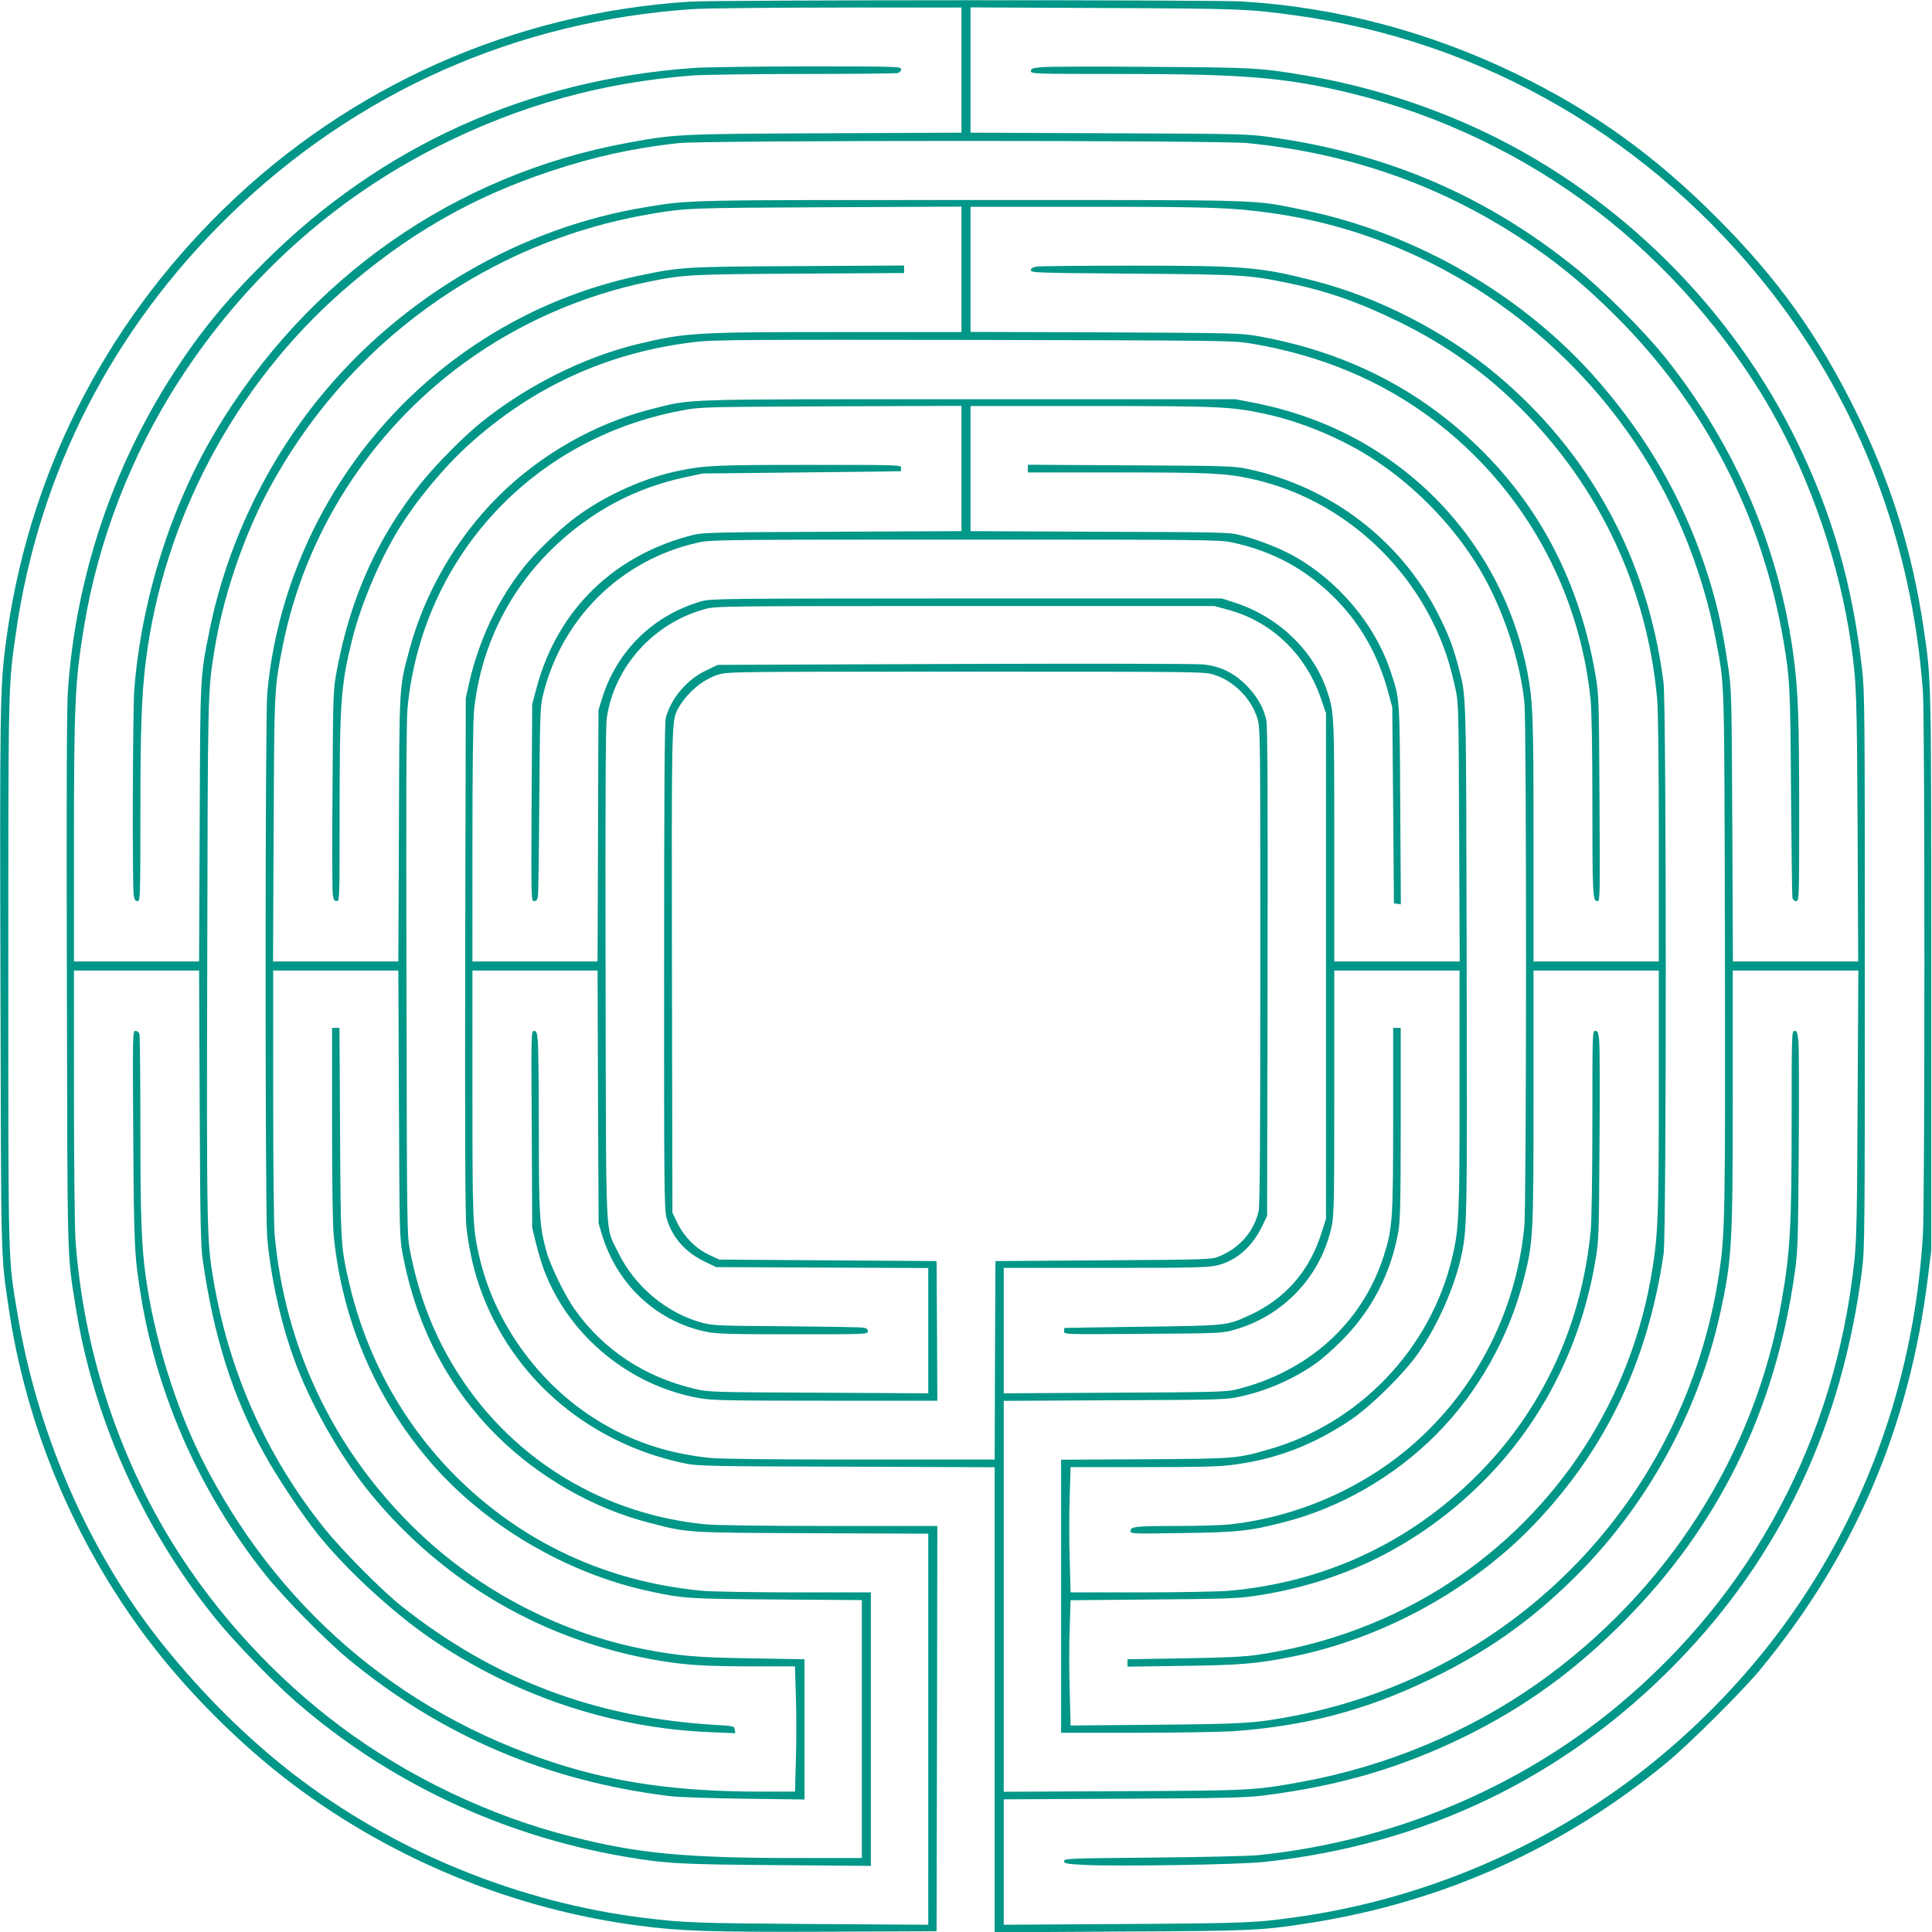 <?xml version="1.0" standalone="no"?>
<!DOCTYPE svg PUBLIC "-//W3C//DTD SVG 20010904//EN"
 "http://www.w3.org/TR/2001/REC-SVG-20010904/DTD/svg10.dtd">
<svg version="1.0" xmlns="http://www.w3.org/2000/svg"
 width="1280pt" height="1280pt" viewBox="0 0 1280 1280"
 preserveAspectRatio="xMidYMid meet">
<g transform="translate(0,1280) scale(0.1,-0.1)"
fill="#009688" stroke="none">
<path d="M4569 12789 c-1166 -75 -2254 -559 -3088 -1374 -805 -787 -1304
-1786 -1445 -2895 -35 -272 -38 -438 -33 -2230 4 -1887 2 -1793 53 -2145 114
-791 438 -1564 922 -2205 265 -351 617 -702 967 -965 667 -501 1468 -827 2295
-934 275 -36 481 -42 1240 -39 l725 3 3 1343 2 1342 -713 0 c-429 0 -757 4
-823 11 -670 65 -1262 421 -1626 979 -162 248 -269 515 -330 826 -22 109 -22
116 -25 1799 -3 1198 -1 1723 7 1805 97 997 826 1787 1820 1971 123 23 136 23
988 27 l862 3 0 -415 0 -415 -852 -4 c-756 -3 -861 -5 -921 -20 -524 -129
-902 -495 -1040 -1007 l-31 -115 -4 -652 c-3 -648 -3 -653 17 -653 15 0 21 8
25 33 3 17 7 304 9 637 4 529 6 614 21 680 120 519 520 915 1039 1027 77 17
193 18 1762 18 1577 0 1685 -1 1765 -18 273 -58 496 -179 691 -377 166 -169
280 -372 346 -615 l27 -100 6 -650 5 -650 23 -3 23 -4 -4 659 c-4 719 -2 701
-67 893 -103 307 -348 596 -643 759 -89 49 -228 104 -340 133 -81 22 -94 22
-939 25 l-858 4 0 414 0 415 798 0 c848 0 928 -4 1149 -51 247 -52 527 -170
738 -311 280 -186 527 -446 693 -727 151 -258 263 -593 292 -880 14 -143 14
-3318 -1 -3467 -49 -509 -271 -982 -628 -1341 -347 -350 -826 -578 -1326 -633
-49 -5 -200 -10 -335 -10 -284 0 -320 -4 -320 -32 0 -20 6 -20 338 -15 371 5
449 13 678 72 375 96 732 302 1010 582 275 276 480 640 579 1027 63 247 65
285 65 1212 l0 834 415 0 415 0 0 -794 c0 -818 -5 -947 -42 -1181 -135 -855
-619 -1605 -1343 -2080 -377 -248 -826 -416 -1285 -480 -81 -12 -225 -18 -482
-22 l-368 -6 0 -24 0 -25 363 5 c382 5 497 14 732 62 601 121 1196 449 1610
887 469 496 743 1073 847 1783 19 134 19 3633 -1 3785 -105 820 -488 1523
-1111 2043 -337 281 -777 507 -1201 616 -359 92 -459 101 -1204 101 -330 0
-617 -3 -637 -6 -27 -5 -38 -12 -38 -24 0 -17 36 -18 668 -23 718 -5 776 -8
1041 -63 257 -53 469 -128 736 -259 309 -152 567 -336 805 -575 520 -521 833
-1189 899 -1920 7 -69 11 -443 11 -927 l0 -813 -415 0 -415 0 0 804 c0 824 -4
919 -41 1114 -114 593 -466 1117 -976 1449 -248 163 -533 276 -842 336 l-116
22 -1765 0 c-1955 0 -1826 4 -2102 -65 -374 -94 -740 -302 -1020 -582 -279
-280 -486 -638 -587 -1018 -67 -251 -65 -218 -68 -1182 l-4 -878 -415 0 -415
0 4 873 c4 932 4 931 58 1207 147 753 580 1430 1205 1886 359 262 785 449
1224 538 229 47 275 49 998 53 l692 4 0 25 0 25 -697 -4 c-754 -4 -782 -5
-1057 -63 -1043 -220 -1900 -956 -2279 -1959 -98 -260 -161 -530 -186 -805
-15 -154 -15 -3437 -1 -3605 22 -257 87 -556 175 -800 106 -298 309 -656 511
-902 488 -595 1161 -982 1924 -1107 168 -28 309 -36 601 -36 l286 0 6 -204 c4
-112 4 -299 0 -415 l-6 -211 -228 0 c-540 0 -957 58 -1366 191 -1030 334
-1848 1039 -2336 2014 -178 356 -316 807 -372 1211 -28 206 -35 401 -35 989 0
325 -3 600 -6 613 -4 13 -14 22 -26 22 -19 0 -20 -9 -15 -702 4 -729 8 -797
53 -1068 111 -663 396 -1298 820 -1830 126 -158 402 -438 557 -566 618 -508
1316 -805 2127 -904 52 -7 274 -14 493 -17 l397 -5 0 465 0 464 -347 6 c-369
5 -490 16 -728 63 -572 114 -1119 407 -1535 824 -521 520 -832 1183 -900 1915
-6 64 -10 455 -10 933 l0 822 414 0 415 0 4 -882 c4 -856 4 -887 25 -998 91
-481 303 -886 633 -1211 275 -270 634 -474 1002 -568 260 -67 227 -65 1075
-69 l772 -3 0 -1295 0 -1296 -777 5 c-761 5 -845 8 -1118 42 -801 101 -1594
419 -2246 902 -359 266 -715 622 -1006 1005 -444 587 -760 1332 -887 2093 -63
377 -61 285 -61 2260 0 1922 -1 1898 51 2255 151 1055 638 2007 1413 2762 838
817 1903 1291 3076 1368 83 5 516 10 963 10 l812 0 0 -414 0 -415 -897 -4
c-971 -4 -997 -5 -1313 -63 -1147 -210 -2126 -896 -2732 -1912 -297 -499 -490
-1112 -538 -1706 -11 -137 -14 -1305 -4 -1368 5 -28 11 -38 25 -38 18 0 19 20
19 568 0 575 8 797 36 1022 117 936 589 1825 1301 2450 425 373 856 622 1378
795 295 98 546 153 850 187 173 19 3579 19 3770 0 664 -66 1256 -271 1794
-620 238 -154 429 -309 647 -527 589 -588 966 -1317 1109 -2145 44 -256 47
-328 51 -1020 3 -366 7 -675 9 -687 4 -15 13 -23 25 -23 20 0 20 9 20 598 0
604 -7 789 -35 1007 -94 730 -383 1408 -851 1995 -142 178 -422 457 -609 606
-591 472 -1235 747 -2005 855 -148 21 -194 23 -1072 26 l-918 4 0 415 0 415
883 -4 c899 -4 958 -6 1262 -48 1247 -168 2373 -822 3161 -1834 588 -754 932
-1664 1004 -2650 13 -186 13 -3360 0 -3590 -83 -1411 -735 -2667 -1835 -3539
-656 -519 -1463 -865 -2300 -985 -285 -41 -347 -43 -1157 -48 l-798 -5 0 415
0 416 788 4 c656 3 810 7 922 20 508 63 921 184 1345 392 391 192 719 428
1041 750 638 637 1016 1405 1145 2325 20 143 22 206 26 805 3 358 2 683 -2
723 -6 62 -9 72 -26 72 -18 0 -19 -15 -19 -587 0 -711 -9 -873 -66 -1201 -177
-1020 -760 -1932 -1624 -2540 -456 -320 -997 -545 -1555 -647 -315 -57 -330
-58 -1182 -62 l-793 -4 0 1295 0 1295 738 4 c722 3 739 4 836 26 175 39 351
117 494 218 37 26 112 92 168 148 202 201 330 449 379 729 12 73 15 198 15
717 l0 629 -25 0 -25 0 0 -601 c0 -665 -4 -728 -62 -909 -142 -445 -502 -771
-983 -887 -62 -15 -157 -17 -802 -20 l-733 -4 0 416 0 415 671 0 c575 0 680 2
740 16 128 29 236 123 303 264 l31 65 3 1610 c2 1170 0 1626 -8 1670 -16 83
-61 163 -133 235 -84 84 -174 127 -287 138 -47 5 -789 6 -1650 3 l-1565 -6
-79 -38 c-125 -59 -231 -185 -265 -313 -8 -28 -11 -528 -11 -1645 -1 -1437 1
-1610 15 -1664 34 -128 123 -231 255 -294 l75 -36 703 -3 702 -3 0 -415 0
-415 -727 4 c-700 3 -731 4 -818 25 -333 78 -607 259 -795 524 -66 92 -163
290 -190 388 -45 164 -50 234 -50 795 0 292 -3 560 -7 598 -5 57 -9 67 -25 67
-19 0 -19 -16 -15 -652 l3 -653 26 -105 c14 -58 38 -136 52 -174 166 -438 570
-770 1035 -850 81 -14 199 -16 833 -16 l738 0 -2 463 -3 462 -720 5 -720 5
-68 32 c-88 42 -163 117 -208 208 l-34 70 -3 1590 c-3 1631 -2 1666 35 1740
54 106 165 202 270 235 64 20 89 20 1643 20 1552 0 1579 0 1643 -20 130 -40
247 -158 287 -288 20 -63 20 -97 20 -1638 0 -1125 -3 -1588 -11 -1626 -29
-134 -125 -246 -262 -302 -51 -21 -65 -21 -767 -26 l-715 -5 -3 -657 -2 -658
-895 0 c-562 0 -932 4 -993 11 -283 30 -520 110 -749 252 -390 242 -684 654
-781 1097 -40 180 -42 231 -42 1066 l0 814 415 0 414 0 3 -837 4 -838 22 -75
c102 -333 363 -576 694 -644 64 -13 159 -16 573 -16 485 0 495 0 495 20 0 14
-9 21 -32 24 -18 3 -249 7 -513 9 -452 3 -484 5 -556 24 -237 66 -445 242
-554 466 -87 182 -79 7 -83 1837 -2 1143 0 1648 8 1702 49 341 311 632 655
724 67 18 135 19 1720 19 l1650 0 85 -23 c292 -77 518 -292 621 -588 l34 -99
0 -1675 0 -1675 -28 -88 c-80 -258 -242 -443 -481 -552 -148 -68 -149 -68
-711 -75 -280 -4 -511 -7 -512 -8 -2 -1 -3 -11 -3 -23 0 -20 1 -20 523 -16
504 3 525 4 602 26 331 93 580 359 649 693 14 67 16 186 16 883 l0 805 415 0
415 0 0 -793 c0 -839 -4 -919 -49 -1109 -144 -606 -616 -1100 -1216 -1271
-213 -61 -214 -61 -817 -65 l-558 -3 0 -905 0 -904 493 0 c270 0 560 5 642 10
482 33 889 140 1313 346 363 175 646 373 929 648 494 479 846 1113 992 1786
75 343 81 450 81 1423 l0 837 416 0 416 0 -5 -882 c-3 -733 -7 -909 -21 -1038
-126 -1180 -671 -2204 -1568 -2951 -662 -551 -1505 -901 -2383 -990 -60 -6
-374 -13 -697 -16 -556 -5 -588 -6 -588 -23 0 -16 14 -19 126 -25 209 -12
1027 1 1199 19 1070 115 1994 561 2735 1322 688 706 1096 1572 1227 2604 17
136 18 260 18 1980 0 1702 -1 1847 -18 1995 -63 559 -198 1032 -432 1510 -432
884 -1174 1621 -2060 2046 -374 179 -786 310 -1190 378 -305 52 -345 54 -1030
58 -357 3 -683 2 -722 -2 -63 -6 -73 -9 -73 -26 0 -18 15 -19 578 -19 843 0
1114 -23 1555 -131 577 -142 1133 -408 1609 -771 462 -352 876 -825 1163
-1327 263 -462 455 -1026 529 -1551 36 -257 38 -312 43 -1202 l4 -898 -415 0
-415 0 -4 893 c-4 844 -5 900 -25 1042 -41 286 -81 461 -160 695 -152 448
-372 830 -694 1205 -494 573 -1212 991 -1968 1145 -339 69 -213 65 -2200 65
-1897 0 -1858 1 -2149 -47 -832 -135 -1616 -592 -2160 -1258 -361 -442 -617
-981 -731 -1538 -65 -320 -63 -291 -67 -1289 l-4 -913 -415 0 -414 0 0 788 c0
924 7 1070 67 1432 93 568 314 1140 631 1630 435 673 1021 1202 1722 1554 538
270 1080 420 1679 466 74 5 405 10 735 10 331 0 611 3 624 6 13 4 22 14 22 25
0 18 -19 19 -612 19 -337 0 -678 -5 -758 -10 -1102 -77 -2074 -516 -2846
-1285 -256 -254 -431 -468 -606 -740 -404 -625 -647 -1356 -698 -2100 -8 -111
-10 -697 -7 -1925 4 -1901 1 -1799 57 -2150 116 -738 438 -1461 917 -2060 121
-152 375 -416 533 -555 612 -536 1369 -895 2185 -1035 275 -47 361 -52 1013
-57 l622 -5 0 906 0 906 -497 0 c-274 0 -550 5 -613 10 -638 58 -1202 320
-1645 764 -348 350 -591 792 -704 1286 -53 232 -54 249 -58 988 l-4 692 -25 0
-24 0 0 -633 c0 -379 4 -677 11 -743 55 -559 275 -1076 640 -1500 362 -421
904 -740 1459 -858 219 -47 252 -49 838 -53 l562 -4 0 -855 0 -854 -417 0
c-748 0 -1059 29 -1499 140 -541 135 -1089 396 -1537 731 -435 325 -821 745
-1107 1204 -370 594 -598 1301 -650 2020 -5 78 -10 506 -10 963 l0 822 414 0
415 0 4 -902 c3 -757 7 -921 20 -1015 72 -505 198 -903 404 -1278 87 -159 250
-404 359 -540 185 -231 491 -514 744 -688 552 -379 1200 -597 1856 -623 l166
-7 -4 24 c-3 23 -6 24 -128 31 -795 47 -1467 301 -2080 787 -134 107 -398 373
-517 523 -378 473 -624 1026 -728 1633 -45 263 -46 312 -42 2135 4 1798 3
1760 48 2045 55 341 186 734 350 1044 521 984 1459 1663 2549 1845 227 38 260
39 1158 43 l892 4 0 -415 0 -416 -819 0 c-950 0 -1012 -4 -1331 -81 -355 -87
-731 -275 -1030 -516 -118 -94 -299 -278 -400 -403 -289 -361 -468 -758 -558
-1240 -25 -134 -25 -141 -29 -790 -3 -360 -2 -674 2 -697 5 -34 10 -43 26 -43
19 0 19 13 19 603 0 717 9 834 85 1137 58 230 182 523 307 725 122 197 299
409 463 558 431 390 932 616 1506 682 116 14 359 15 1844 13 1702 -4 1711 -4
1840 -25 456 -77 856 -244 1198 -502 595 -448 973 -1122 1046 -1865 6 -64 11
-342 11 -665 0 -613 2 -661 32 -661 19 0 19 14 15 683 -3 638 -5 690 -25 807
-124 732 -476 1319 -1049 1750 -338 253 -735 422 -1183 502 -122 21 -146 22
-1017 26 l-893 3 0 414 0 415 788 0 c805 0 943 -5 1202 -41 1198 -166 2250
-978 2728 -2104 98 -232 176 -488 221 -730 58 -309 55 -195 59 -2040 3 -1773
1 -1887 -39 -2155 -225 -1486 -1344 -2647 -2824 -2930 -249 -47 -323 -52 -911
-57 l-561 -5 -6 231 c-4 126 -4 313 0 415 l6 184 541 5 c439 3 564 7 661 21
593 84 1106 338 1526 756 395 393 655 904 750 1475 21 122 23 170 26 760 3
347 2 658 -2 693 -6 52 -10 62 -26 62 -19 0 -19 -15 -19 -597 0 -331 -5 -649
-10 -713 -57 -632 -319 -1200 -755 -1635 -448 -448 -1016 -711 -1650 -765 -66
-5 -327 -10 -581 -10 l-461 0 -6 218 c-4 120 -4 307 0 415 l6 197 478 0 c374
0 504 3 596 15 290 38 528 129 779 296 135 91 348 300 447 439 131 185 248
451 291 660 36 177 37 235 33 1960 -4 1833 -1 1721 -56 1937 -33 129 -68 218
-137 353 -249 484 -710 835 -1252 952 -92 20 -132 22 -779 25 l-683 4 0 -25 0
-26 595 0 c613 0 713 -5 884 -42 615 -132 1131 -614 1313 -1228 10 -36 29
-108 40 -160 21 -92 22 -122 25 -952 l4 -858 -416 0 -415 0 0 795 c0 840 -1
855 -47 995 -90 272 -328 499 -623 591 l-75 24 -1690 0 c-1610 0 -1693 -1
-1755 -18 -321 -91 -565 -330 -662 -647 l-23 -75 -3 -832 -3 -833 -414 0 -415
0 0 785 c0 489 4 822 11 883 58 533 342 991 799 1292 178 117 378 200 594 247
l121 26 655 7 c360 4 656 7 658 8 1 1 2 11 2 22 0 20 -7 20 -608 20 -617 0
-693 -3 -870 -40 -217 -45 -463 -154 -652 -288 -113 -80 -278 -236 -367 -347
-172 -214 -299 -482 -365 -770 l-22 -100 -4 -1705 c-2 -1183 0 -1734 8 -1800
31 -268 106 -496 239 -720 260 -437 701 -743 1217 -847 81 -16 179 -18 1067
-20 l977 -4 0 -1540 0 -1541 833 5 c882 4 939 7 1262 58 880 139 1674 497
2360 1063 145 120 500 473 614 611 627 759 990 1605 1113 2596 l23 184 0 1840
c0 1965 1 1934 -50 2280 -77 519 -217 968 -450 1440 -250 506 -517 878 -919
1281 -418 419 -824 709 -1331 955 -577 279 -1186 440 -1810 479 -191 12 -3478
11 -3666 -1z"/>
</g>
</svg>
